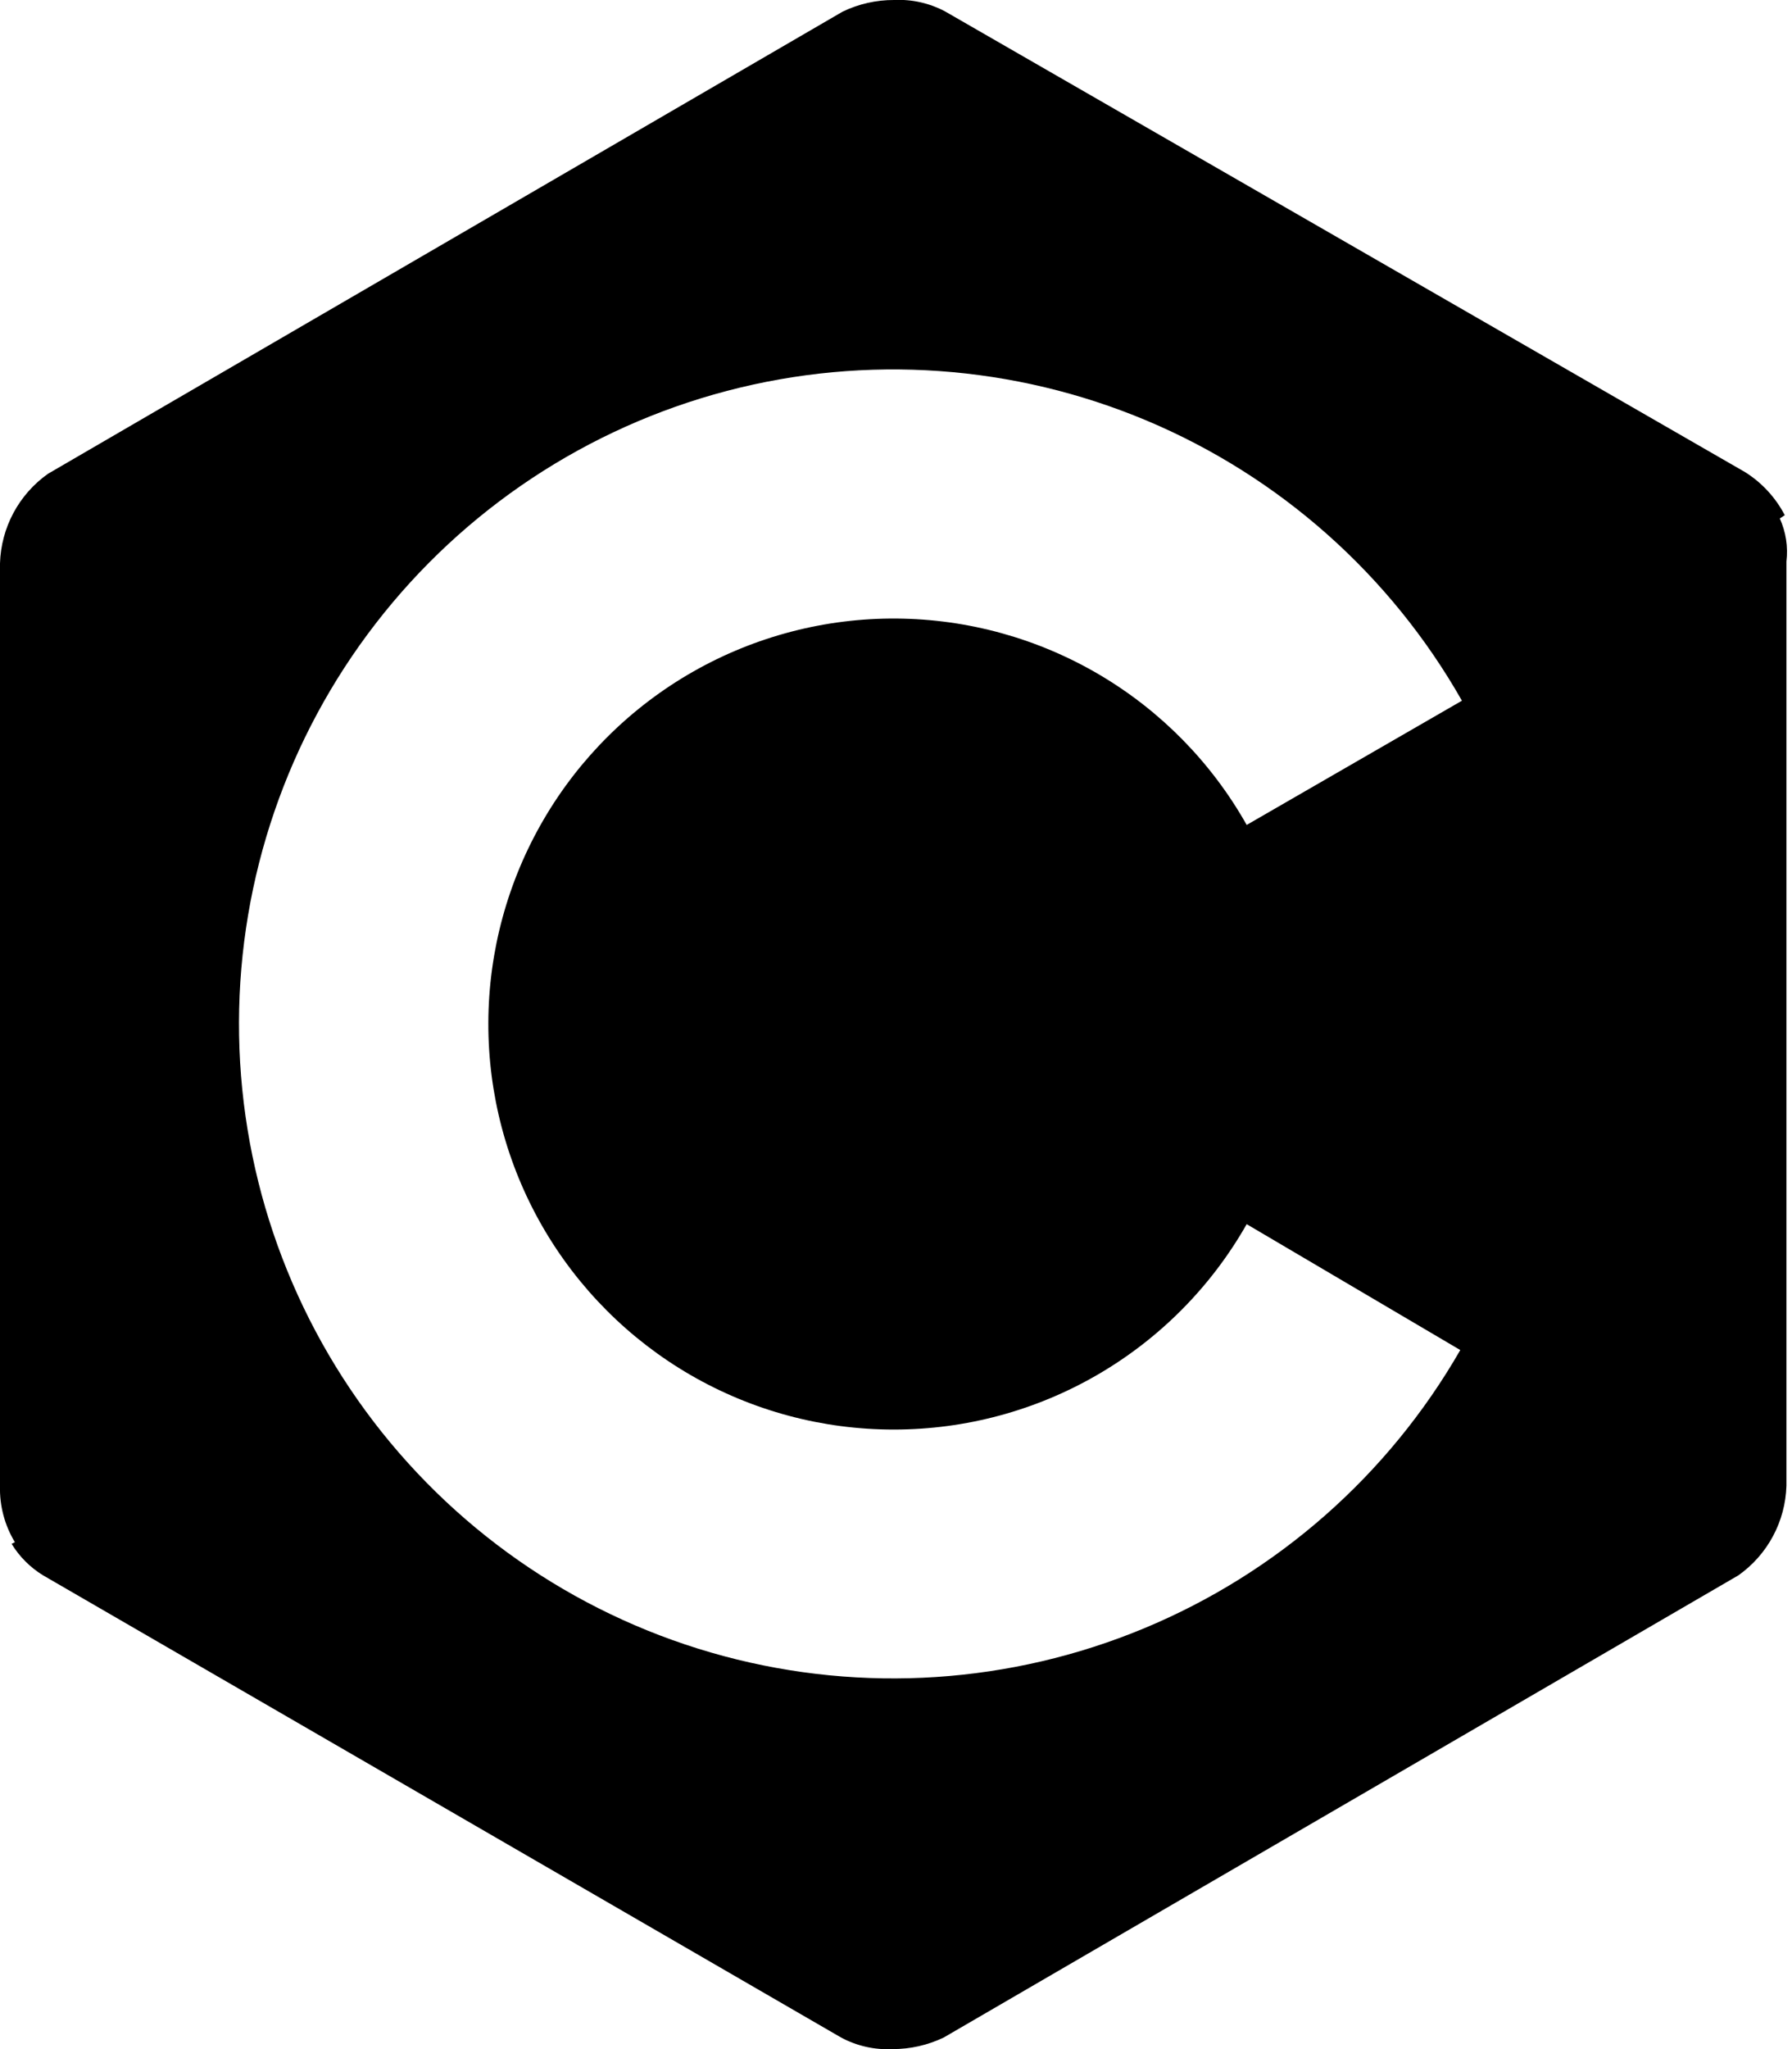 <svg width="63" height="72" viewBox="0 0 63 72"  xmlns="http://www.w3.org/2000/svg">
<path d="M62.571 18.218L62.746 18.102C62.423 17.482 61.941 16.96 61.349 16.588L33.236 0.407C32.682 0.11 32.059 -0.031 31.431 2.65366e-05C30.807 -0.002 30.19 0.137 29.627 0.407L1.688 16.647C1.183 17.004 0.767 17.474 0.474 18.02C0.182 18.565 0.019 19.171 0 19.79V52.21C-0.019 52.907 0.163 53.594 0.524 54.189L0.408 54.247C0.684 54.698 1.063 55.077 1.514 55.353L29.569 71.593C30.122 71.89 30.746 72.031 31.373 72C31.998 72.002 32.615 71.863 33.178 71.593L61.116 55.353C61.621 54.996 62.037 54.526 62.33 53.98C62.623 53.435 62.785 52.829 62.804 52.21V19.732C62.866 19.215 62.786 18.692 62.571 18.218ZM31.431 50.231C33.951 50.23 36.426 49.562 38.603 48.294C40.781 47.026 42.584 45.205 43.829 43.014L51.338 47.437C48.811 51.834 44.901 55.273 40.217 57.217C35.534 59.162 30.339 59.504 25.441 58.19C20.542 56.876 16.216 53.98 13.134 49.952C10.053 45.924 8.389 40.991 8.402 35.919C8.415 30.848 10.104 25.923 13.206 21.912C16.308 17.899 20.649 15.025 25.554 13.736C30.459 12.447 35.652 12.816 40.326 14.784C44.999 16.753 48.891 20.211 51.396 24.621L43.829 28.986C42.598 26.801 40.811 24.98 38.651 23.707C36.49 22.434 34.031 21.753 31.523 21.734C29.015 21.715 26.547 22.359 24.367 23.6C22.187 24.841 20.374 26.635 19.11 28.801C17.846 30.967 17.176 33.429 17.168 35.937C17.16 38.445 17.814 40.91 19.064 43.085C20.314 45.259 22.116 47.065 24.287 48.32C26.459 49.575 28.923 50.234 31.431 50.231Z" />
</svg>
